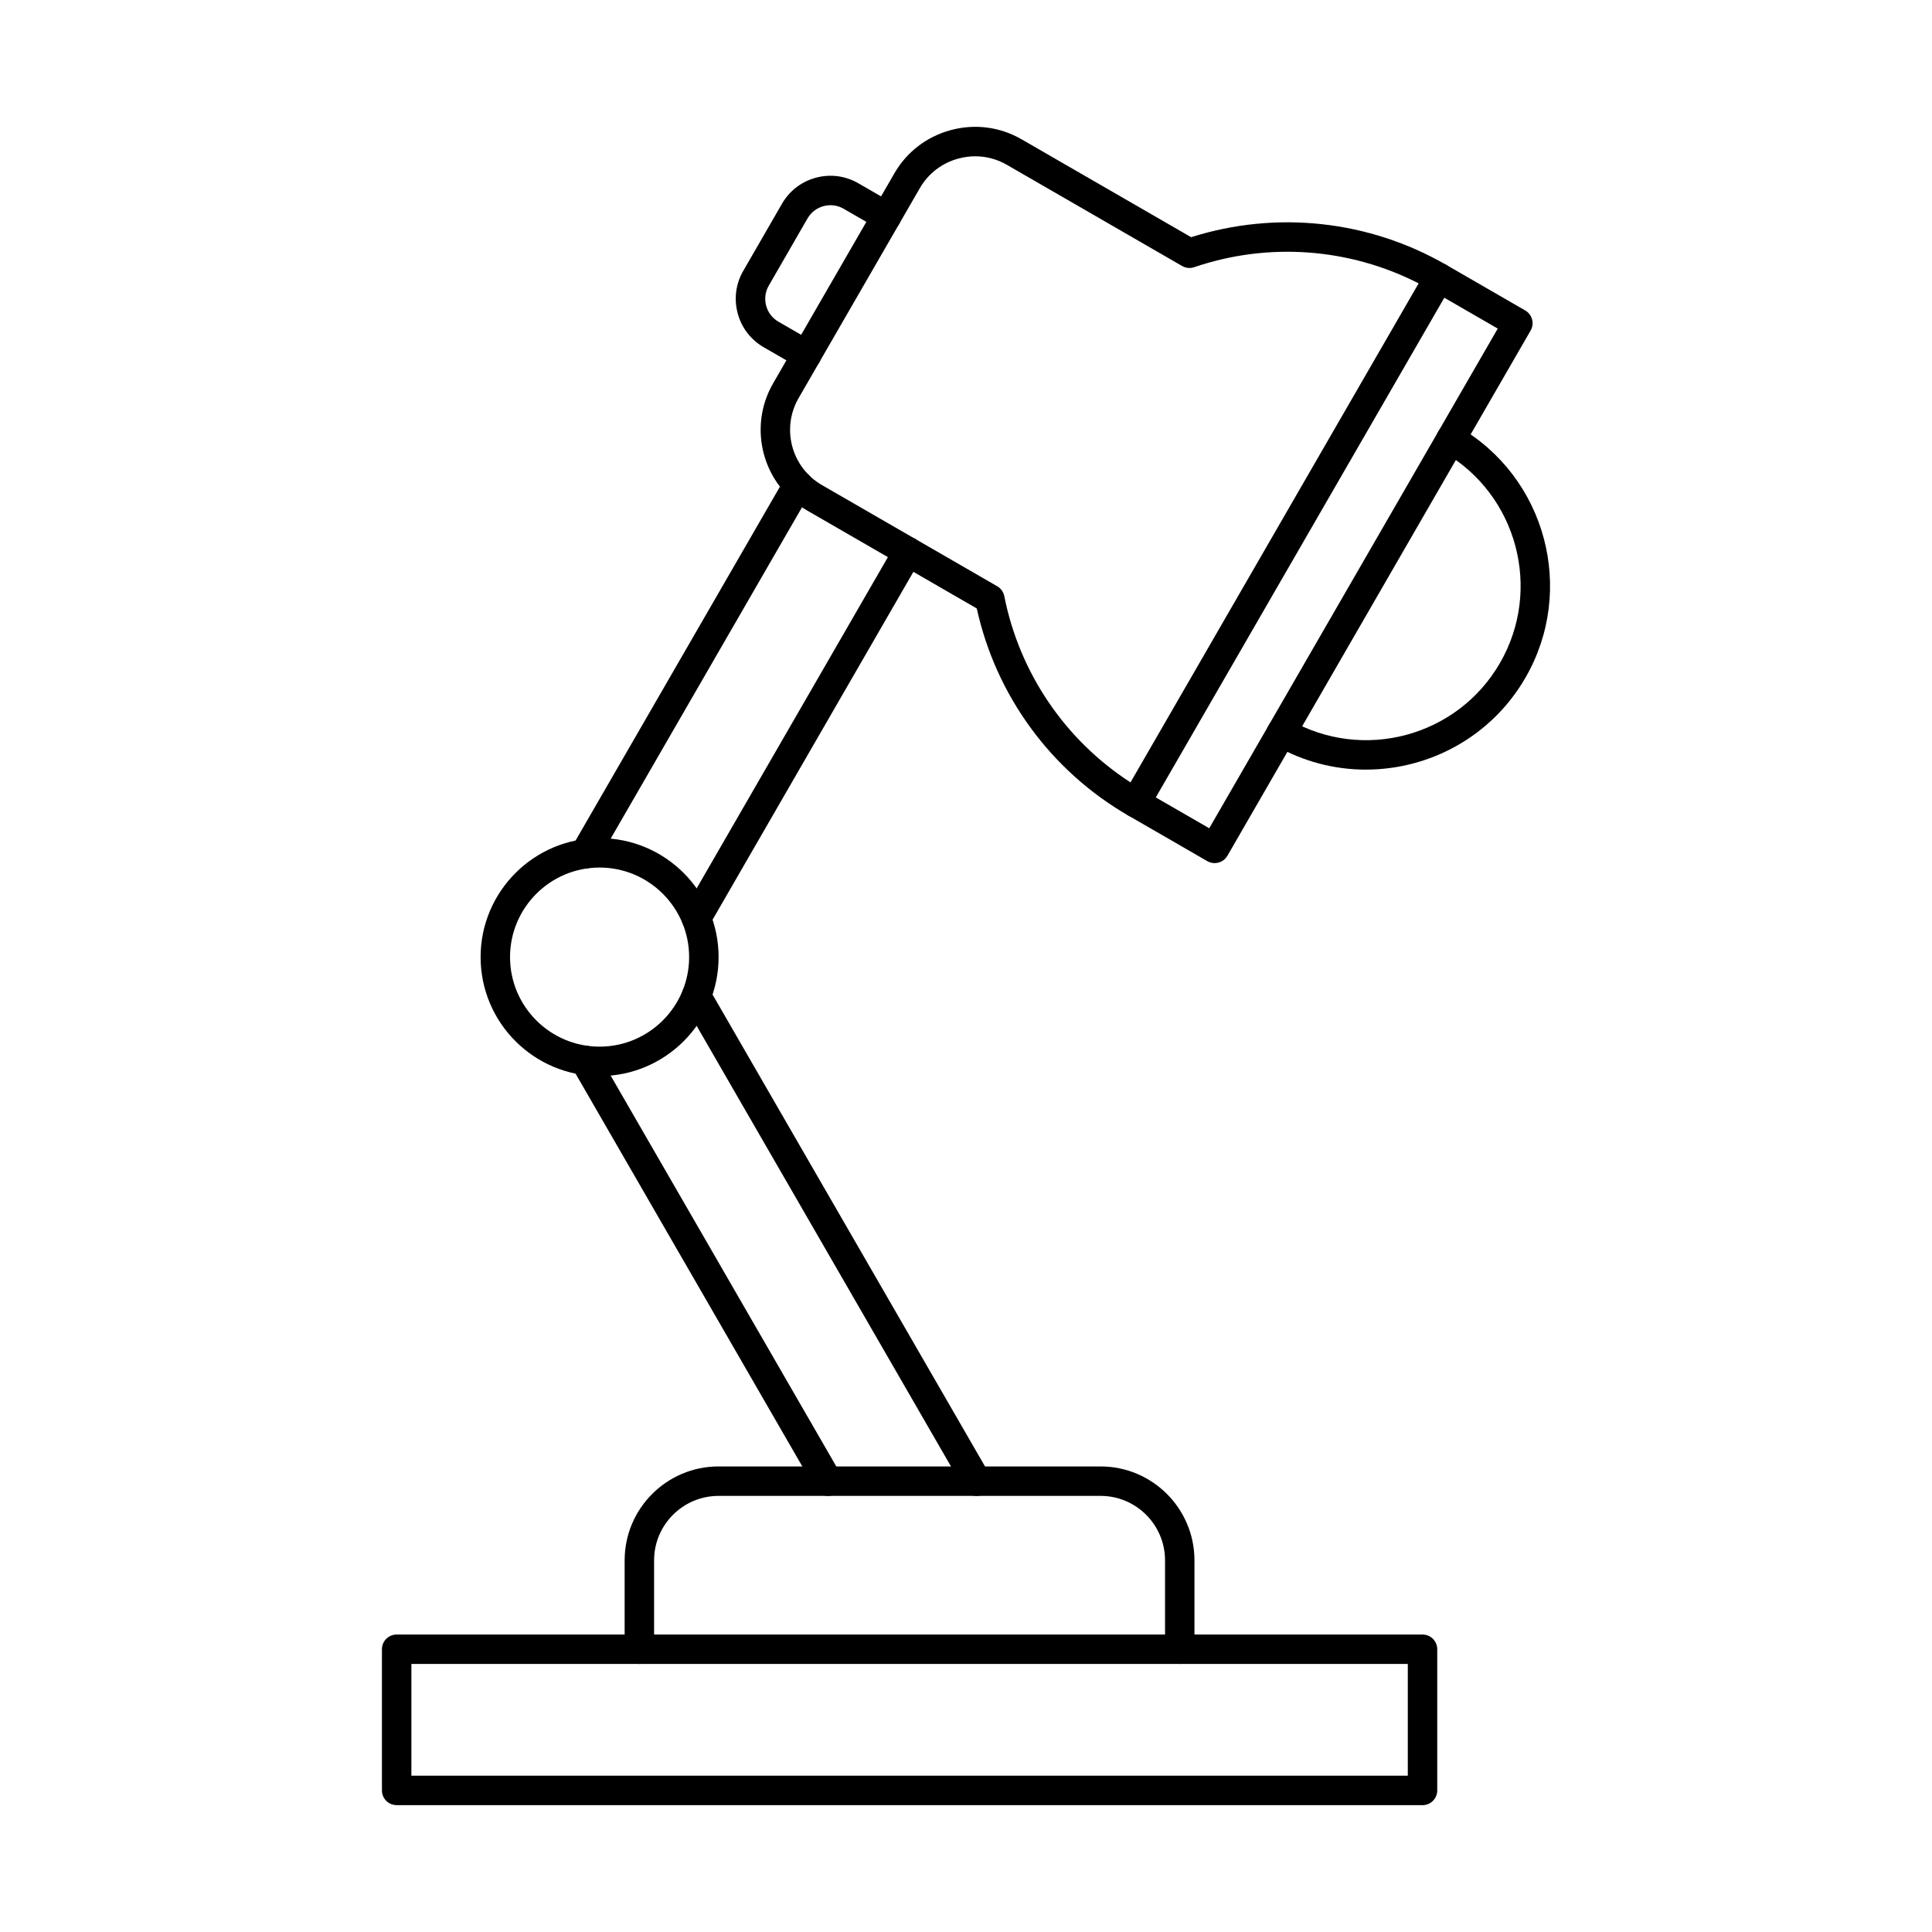 <?xml version="1.0" encoding="UTF-8"?>
<!-- The Best Svg Icon site in the world: iconSvg.co, Visit us! https://iconsvg.co -->
<svg fill="#000000" width="800px" height="800px" version="1.1" viewBox="144 144 512 512" xmlns="http://www.w3.org/2000/svg">
 <g fill-rule="evenodd">
  <path d="m253.02 614.58h264.06v-29.617h-264.06zm267.96 7.801h-271.86c-2.156 0-3.902-1.746-3.902-3.898v-37.418c0-2.152 1.746-3.898 3.898-3.898h271.87c2.152 0 3.898 1.746 3.898 3.902v37.418c0 2.152-1.746 3.902-3.902 3.902z"/>
  <path d="m456.65 584.96c-2.152 0-3.902-1.746-3.902-3.902v-23.551c0-9.418-7.66-17.078-17.078-17.078h-101.25c-9.418 0-17.078 7.664-17.078 17.082v23.547c0 2.156-1.75 3.902-3.902 3.902-2.152 0-3.902-1.75-3.902-3.902v-23.551c0-13.719 11.156-24.883 24.879-24.883h101.25c13.727 0 24.879 11.164 24.879 24.883v23.547c0 2.156-1.746 3.902-3.902 3.902z"/>
  <path d="m402.79 540.44c-1.34 0-2.652-0.699-3.383-1.953l-74.234-128.59c-1.078-1.867-0.438-4.25 1.422-5.328 1.871-1.078 4.258-0.438 5.332 1.43l74.246 128.59c1.078 1.867 0.438 4.25-1.434 5.328-0.609 0.355-1.281 0.523-1.949 0.523zm-39.398 0c-1.352 0-2.66-0.699-3.383-1.953l-64.391-111.54c-1.078-1.867-0.445-4.25 1.422-5.328 1.871-1.078 4.258-0.438 5.332 1.43l64.391 111.54c1.078 1.867 0.438 4.25-1.422 5.328-0.617 0.355-1.289 0.523-1.949 0.523z"/>
  <path d="m298.99 374.19c-0.66 0-1.34-0.168-1.949-0.523-1.867-1.078-2.512-3.465-1.422-5.328l56.465-97.781c1.078-1.867 3.465-2.504 5.332-1.426 1.859 1.078 2.5 3.461 1.422 5.328l-56.465 97.781c-0.73 1.25-2.043 1.949-3.383 1.949zm29.555 17.059c-0.66 0-1.332-0.168-1.949-0.523-1.859-1.078-2.5-3.465-1.422-5.328l56.082-97.137c1.078-1.867 3.465-2.504 5.324-1.43 1.871 1.078 2.508 3.465 1.434 5.328l-56.078 97.137c-0.723 1.254-2.031 1.953-3.383 1.953z"/>
  <path d="m302.9 373.91c-13.086 0-23.734 10.645-23.734 23.73 0 13.086 10.648 23.73 23.73 23.73 13.086 0 23.73-10.645 23.73-23.73 0-13.086-10.648-23.73-23.73-23.73zm0 55.262c-17.395 0-31.535-14.145-31.535-31.531s14.141-31.531 31.535-31.531c17.383 0 31.535 14.145 31.535 31.531s-14.152 31.531-31.535 31.531z"/>
  <path d="m505.99 347.96c-8.27 0-16.633-2.098-24.281-6.519-1.867-1.078-2.508-3.465-1.434-5.328 1.078-1.867 3.465-2.504 5.324-1.43 19.547 11.285 44.629 4.562 55.906-14.98 11.289-19.543 4.562-44.621-14.973-55.906-1.871-1.078-2.508-3.465-1.434-5.328 1.078-1.867 3.465-2.504 5.332-1.43 23.266 13.434 31.27 43.297 17.828 66.562-9.012 15.613-25.43 24.352-42.273 24.352z"/>
  <path d="m402.45 185.42c-1.473 0-2.957 0.195-4.43 0.59-4.359 1.168-7.996 3.949-10.242 7.828l-32.145 55.672c-4.641 8.051-1.879 18.383 6.176 23.027l46.461 26.824c0.977 0.562 1.656 1.52 1.879 2.621 4.031 20.363 16.133 38.148 33.445 49.359l76.359-132.25c-18.367-9.387-39.824-10.977-59.473-4.285-1.066 0.363-2.234 0.246-3.211-0.316l-46.457-26.824c-2.578-1.488-5.445-2.246-8.359-2.246zm42.516 175.24c-0.66 0-1.332-0.168-1.941-0.523-20.52-11.848-35.082-31.781-40.172-54.891l-44.945-25.953c-11.773-6.797-15.828-21.91-9.031-33.688l32.145-55.672c3.281-5.684 8.605-9.754 14.984-11.465 6.371-1.711 13.016-0.844 18.703 2.438l44.957 25.953c22.555-7.148 47.098-4.508 67.609 7.336 1.871 1.078 2.508 3.465 1.434 5.328l-80.359 139.18c-0.723 1.25-2.031 1.953-3.383 1.949z"/>
  <path d="m465.89 372.73c-0.68 0-1.352-0.176-1.949-0.52l-20.906-12.074c-1.867-1.078-2.512-3.461-1.434-5.328 1.078-1.867 3.465-2.504 5.332-1.43l17.527 10.121 76.457-132.42-17.535-10.121c-1.859-1.078-2.5-3.465-1.422-5.328 1.078-1.867 3.465-2.504 5.324-1.43l20.91 12.074c1.867 1.078 2.508 3.465 1.434 5.328l-80.348 139.18c-0.52 0.895-1.371 1.551-2.379 1.816-0.324 0.09-0.672 0.133-1.004 0.133z"/>
  <path d="m357.74 241.97c-0.66 0-1.332-0.168-1.949-0.523l-9.43-5.445c-3.402-1.969-5.852-5.156-6.867-8.98-1.023-3.824-0.508-7.809 1.465-11.219l10.293-17.836c1.969-3.41 5.16-5.852 8.98-6.875 3.82-1.023 7.812-0.504 11.215 1.465l9.43 5.441c1.867 1.078 2.508 3.465 1.434 5.328-1.078 1.867-3.465 2.504-5.332 1.426l-9.426-5.441c-1.605-0.926-3.484-1.168-5.293-0.684-1.809 0.484-3.312 1.637-4.246 3.242l-10.289 17.836c-0.926 1.605-1.168 3.484-0.691 5.297 0.488 1.809 1.637 3.316 3.242 4.242l9.426 5.441c1.871 1.078 2.508 3.465 1.434 5.332-0.719 1.25-2.031 1.953-3.383 1.953z"/>
 </g>
</svg>